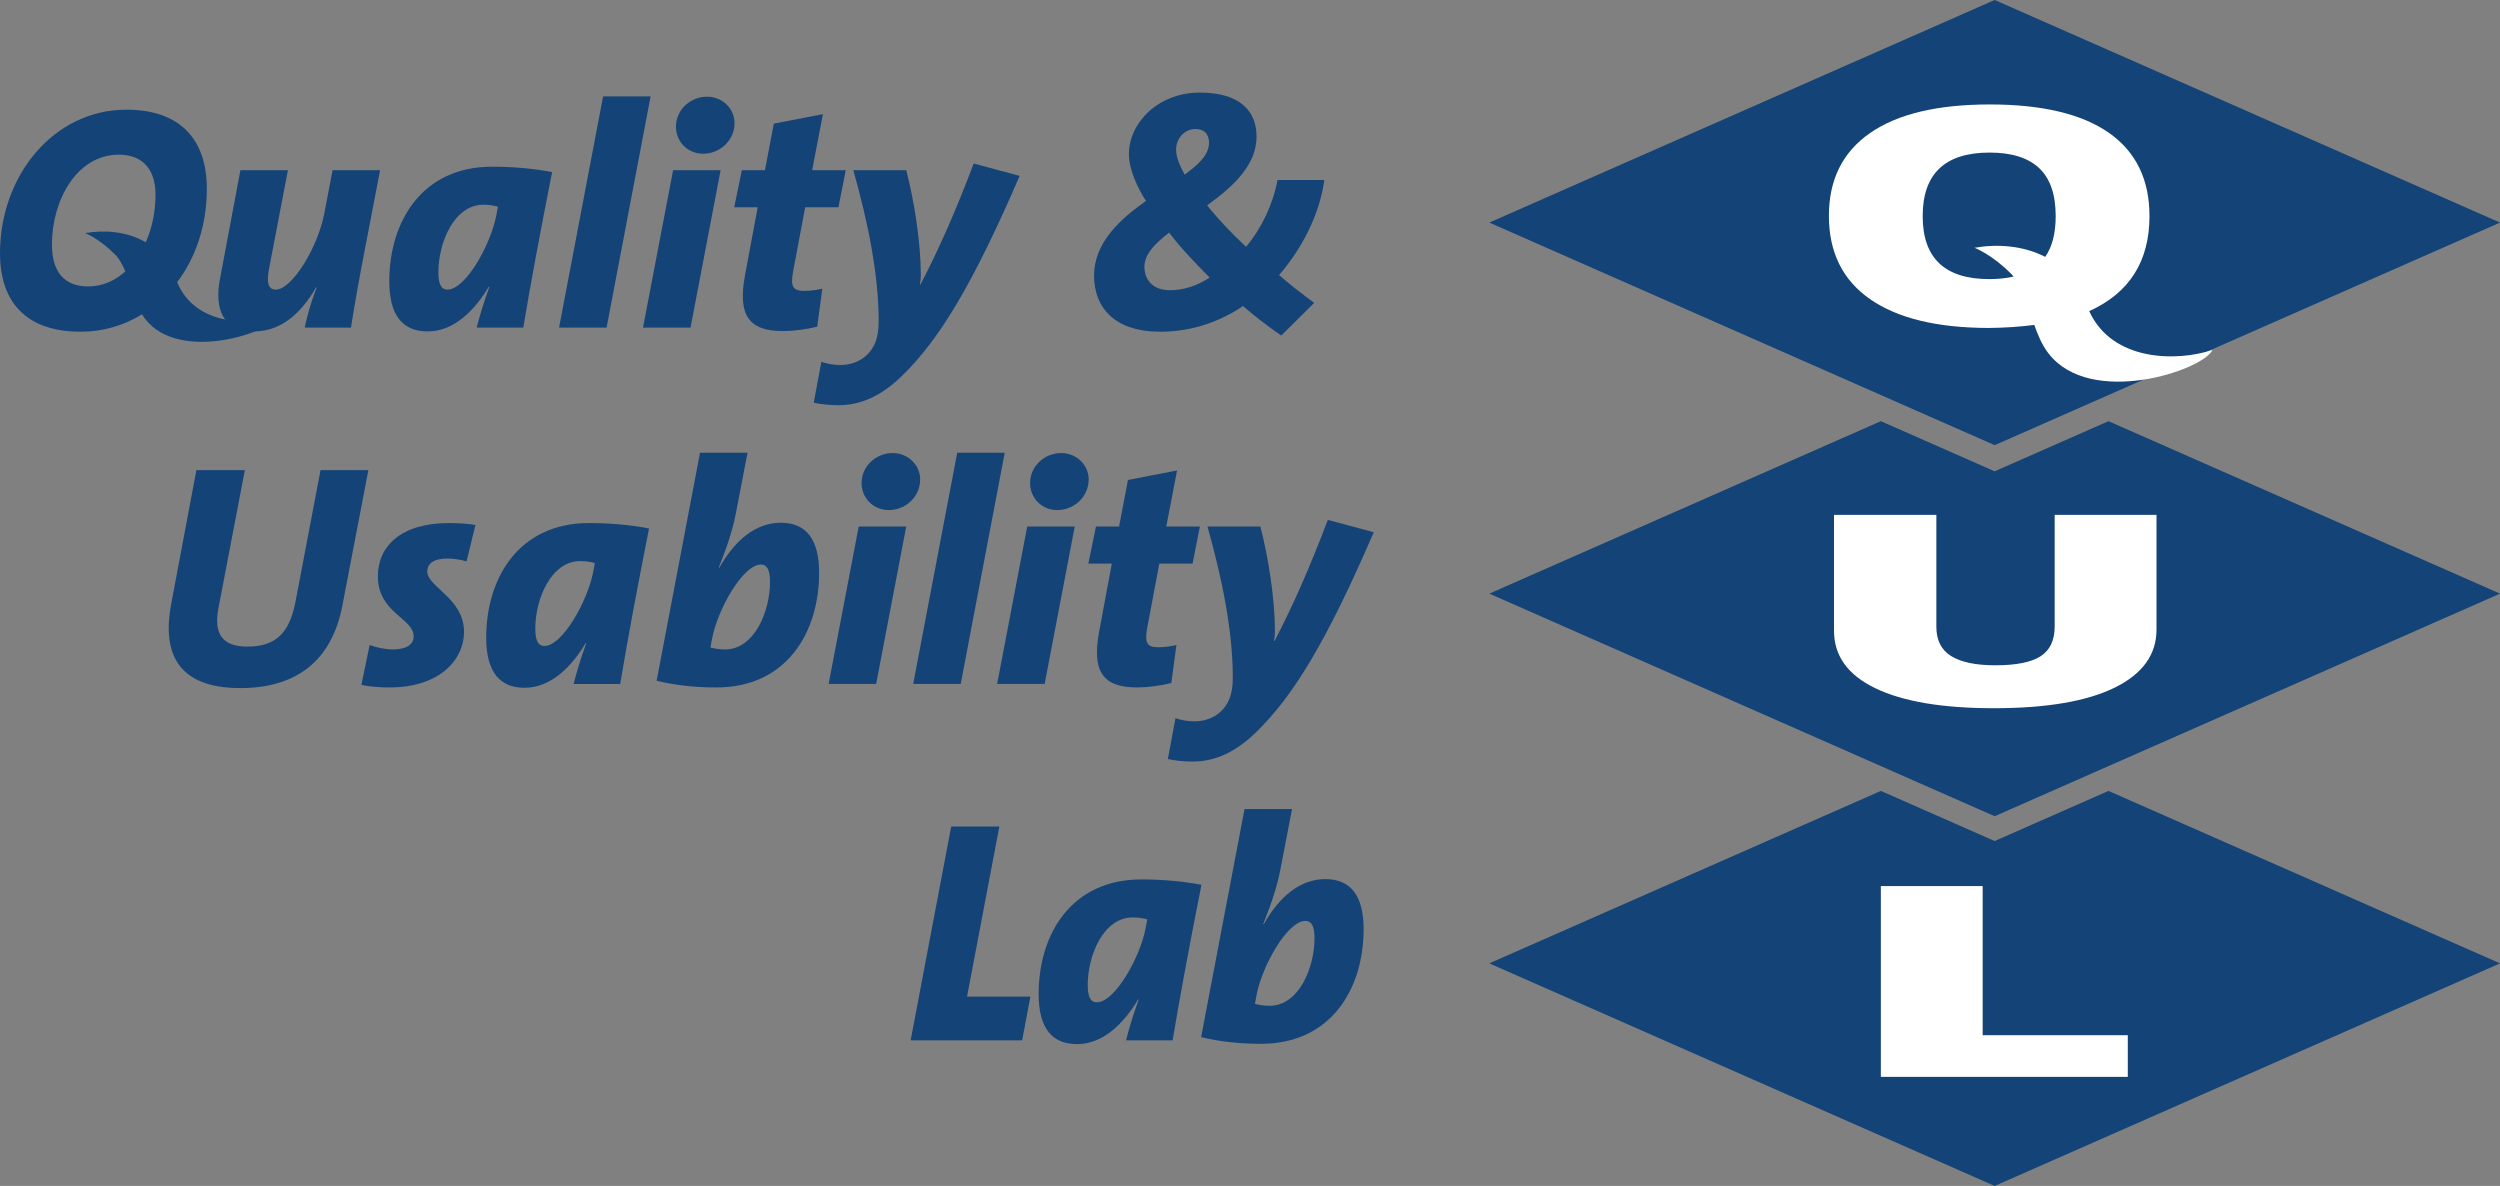 <?xml version="1.0" encoding="UTF-8" standalone="no"?>
<svg
   xmlns:dc="http://purl.org/dc/elements/1.1/"
   xmlns:cc="http://creativecommons.org/ns#"
   xmlns:rdf="http://www.w3.org/1999/02/22-rdf-syntax-ns#"
   xmlns:svg="http://www.w3.org/2000/svg"
   xmlns="http://www.w3.org/2000/svg"
   viewBox="0 0 1183.862 561.6"
   height="561.6"
   width="1183.862"
   xml:space="preserve"
   version="1.1"
   id="svg2"><rect x="0" y="0" width="1183.862" height="561.6" fill="#808080" stroke="none"/><defs
     id="defs6" /><g
     transform="matrix(1.25,0,0,-1.25,0,561.6)"
     id="g10"><g
       transform="scale(0.1,0.1)"
       id="g12"><path
         id="path14"
         style="fill:#134377;fill-opacity:1;fill-rule:nonzero;stroke:none"
         d="m 1379.96,3536.08 c -14.39,-73.2 -39.6,-212.39 -50.39,-284.39 l -175.19,0 c 7.19,33.6 17.99,81.6 45.59,152.39 l -2.4,0 c -54,-92.39 -128.39,-166.79 -235.187,-166.79 -117.598,0 -150,84 -129.602,195.59 l 78,415.19 179.989,0 -70.79,-369.59 c -12,-60 -2.4,-82.79 25.2,-82.79 60,0 158.39,157.19 183.59,289.19 l 31.2,163.19 179.99,0 -60,-311.99" /><path
         id="path16"
         style="fill:#134377;fill-opacity:1;fill-rule:nonzero;stroke:none"
         d="m 1831.16,3717.27 c -111.6,0 -170.4,-145.19 -170.4,-255.59 0,-45.59 10.8,-65.99 34.81,-65.99 67.19,0 163.19,167.99 184.78,281.98 l 6.01,32.4 c -15.6,3.61 -32.4,7.2 -55.2,7.2 z m 151.19,-465.58 -176.39,0 c 10.8,43.2 25.2,91.2 48,154.8 l -2.4,0 c -51.6,-86.4 -129.6,-169.2 -231.59,-169.2 -94.79,0 -145.19,61.2 -145.19,189.6 0,229.19 125.99,434.38 388.77,434.38 74.4,0 153.6,-6 227.99,-20.4 -45.59,-230.39 -82.79,-430.78 -109.19,-589.18" /><path
         id="path18"
         style="fill:#134377;fill-opacity:1;fill-rule:nonzero;stroke:none"
         d="m 2297.96,3251.69 -179.99,0 166.8,875.97 179.99,0 -166.8,-875.97" /><path
         id="path20"
         style="fill:#134377;fill-opacity:1;fill-rule:nonzero;stroke:none"
         d="m 2663.96,3910.46 c -61.21,0 -103.2,48 -103.2,102 0,66 56.4,114 117.6,114 61.19,0 104.39,-48 104.39,-99.6 0,-67.2 -56.39,-116.4 -118.79,-116.4 z m -48,-658.77 -179.99,0 113.99,596.38 179.99,0 -113.99,-596.38" /><path
         id="path22"
         style="fill:#134377;fill-opacity:1;fill-rule:nonzero;stroke:none"
         d="m 3176.35,3707.67 -126,0 -45.59,-242.38 c -10.8,-57.6 -1.21,-74.4 40.8,-74.4 27.59,0 49.2,3.59 69.6,8.39 l -19.2,-143.99 c -43.21,-10.8 -92.41,-16.8 -129.6,-16.8 -131.99,0 -171.59,62.4 -144,211.2 l 48,257.98 -88.8,0 28.8,140.4 87.6,0 33.6,176.39 185.99,36 -40.79,-212.39 127.19,0 -27.6,-140.4" /><path
         id="path24"
         style="fill:#134377;fill-opacity:1;fill-rule:nonzero;stroke:none"
         d="m 3419.94,3071.7 c -83.99,-82.8 -163.19,-114 -244.79,-114 -29.99,0 -67.2,3.6 -92.4,9.6 l 28.8,154.8 c 24,-8.4 48,-12 72,-12 37.2,0 72,12 98.39,36 30,27.59 46.8,64.79 46.8,129.59 0,178.79 -40.79,375.59 -96,572.38 l 200.4,0 c 29.99,-115.19 55.2,-272.39 55.2,-398.38 0,-10.81 -1.2,-24 -3.6,-34.8 l 2.4,0 c 69.6,133.19 134.39,280.79 201.59,458.38 l 173.99,-46.8 C 3682.73,3408.88 3556.74,3206.1 3419.94,3071.7" /><path
         id="path26"
         style="fill:#134377;fill-opacity:1;fill-rule:nonzero;stroke:none"
         d="m 4528.69,4004.06 c -38.4,0 -73.2,-32.4 -73.2,-79.19 0,-26.41 14.4,-61.21 32.4,-93.6 46.8,34.8 92.39,72 92.39,121.19 0,31.2 -16.79,51.6 -51.59,51.6 z m -99.6,-392.38 c -53.99,-42 -93.59,-81.6 -93.59,-129.6 0,-49.2 31.19,-88.8 97.2,-88.8 47.98,0 100.79,15.6 149.99,48 -57.6,57.6 -115.2,118.8 -153.6,170.4 z m 416.38,-160.8 c 39.6,-34.79 86.41,-70.79 133.2,-105.59 l -124.79,-123.6 c -52.81,36 -99.6,73.2 -145.2,111.6 -86.39,-58.8 -193.19,-97.2 -313.19,-97.2 -175.19,0 -250.78,93.6 -250.78,212.39 0,127.2 101.99,216 196.78,283.19 -31.2,46.8 -64.79,120 -64.79,177.6 0,116.39 109.19,232.78 268.79,232.78 149.99,0 214.78,-68.39 214.78,-166.79 0,-105.6 -85.19,-187.19 -187.18,-260.38 40.8,-51.61 91.19,-104.4 147.59,-157.2 59.99,72 103.2,164.39 118.79,253.19 l 177.6,0 c -18.01,-133.2 -87.6,-263.99 -171.6,-359.99" /><path
         id="path28"
         style="fill:#134377;fill-opacity:1;fill-rule:nonzero;stroke:none"
         d="m 1297.13,2199.28 c -40.8,-214.8 -179.99,-313.19 -386.388,-313.19 -247.187,0 -296.387,142.8 -261.582,321.59 l 94.793,503.98 183.598,0 -99.602,-520.78 c -19.199,-97.2 12,-147.6 109.199,-147.6 107.992,0 159.592,51.61 182.392,170.39 l 94.8,497.99 181.19,0 -98.4,-512.38" /><path
         id="path30"
         style="fill:#134377;fill-opacity:1;fill-rule:nonzero;stroke:none"
         d="m 1767.53,2366.07 c -24,7.2 -49.2,10.8 -73.2,10.8 -51.6,0 -75.6,-19.2 -75.6,-49.2 0,-58.79 139.2,-100.79 139.2,-229.19 0,-100.79 -87.6,-209.99 -283.19,-209.99 -39.6,0 -75.6,3.6 -105.6,9.6 l 31.2,151.19 c 26.4,-9.6 60,-16.8 87.6,-16.8 50.4,0 79.2,18 79.2,49.2 0,69.6 -135.6,88.8 -135.6,228 0,113.99 87.6,201.59 268.79,201.59 36,0 70.79,-2.4 100.79,-7.21 l -33.59,-137.99" /><path
         id="path32"
         style="fill:#134377;fill-opacity:1;fill-rule:nonzero;stroke:none"
         d="m 2198.32,2367.27 c -111.6,0 -170.4,-145.2 -170.4,-255.59 0,-45.59 10.8,-65.99 34.8,-65.99 67.2,0 163.2,167.98 184.8,281.98 l 6,32.4 c -15.61,3.6 -32.41,7.2 -55.2,7.2 z m 151.19,-465.58 -176.39,0 c 10.8,43.2 25.2,91.19 47.99,154.8 l -2.4,0 c -51.59,-86.4 -129.59,-169.2 -231.58,-169.2 -94.81,0 -145.2,61.2 -145.2,189.6 0,229.19 126,434.38 388.78,434.38 74.41,0 153.6,-6 228,-20.4 -45.6,-230.39 -82.8,-430.79 -109.2,-589.18" /><path
         id="path34"
         style="fill:#134377;fill-opacity:1;fill-rule:nonzero;stroke:none"
         d="m 2882.3,2354.07 c -67.18,0 -163.18,-167.99 -184.78,-280.79 l -6.01,-33.6 c 15.61,-3.59 32.41,-7.2 55.21,-7.2 111.59,0 170.39,145.2 170.39,255.6 0,45.59 -10.8,65.99 -34.81,65.99 z m -167.98,-465.58 c -82.8,0 -156,8.4 -226.79,25.2 l 164.38,863.97 180,0 -44.4,-230.39 c -11.99,-61.2 -31.19,-121.2 -64.8,-205.2 l 2.41,0 c 58.8,104.4 137.99,170.4 232.79,170.4 94.8,0 145.2,-61.2 145.2,-189.6 0,-229.19 -126,-434.38 -388.79,-434.38" /><path
         id="path36"
         style="fill:#134377;fill-opacity:1;fill-rule:nonzero;stroke:none"
         d="m 3367.11,2560.47 c -61.19,0 -103.19,47.99 -103.19,101.99 0,66 56.39,114 117.59,114 61.2,0 104.4,-48 104.4,-99.6 0,-67.2 -56.4,-116.39 -118.8,-116.39 z m -48,-658.78 -179.99,0 114,596.38 179.99,0 -114,-596.38" /><path
         id="path38"
         style="fill:#134377;fill-opacity:1;fill-rule:nonzero;stroke:none"
         d="m 3639.51,1901.69 -179.99,0 166.79,875.97 180,0 -166.8,-875.97" /><path
         id="path40"
         style="fill:#134377;fill-opacity:1;fill-rule:nonzero;stroke:none"
         d="m 4005.51,2560.47 c -61.19,0 -103.2,47.99 -103.2,101.99 0,66 56.4,114 117.6,114 61.19,0 104.4,-48 104.4,-99.6 0,-67.2 -56.4,-116.39 -118.8,-116.39 z m -48,-658.78 -179.99,0 113.99,596.38 179.99,0 -113.99,-596.38" /><path
         id="path42"
         style="fill:#134377;fill-opacity:1;fill-rule:nonzero;stroke:none"
         d="m 4517.9,2357.67 -126,0 -45.59,-242.38 c -10.8,-57.6 -1.2,-74.41 40.8,-74.41 27.6,0 49.2,3.6 69.59,8.4 l -19.2,-143.99 c -43.19,-10.8 -92.39,-16.8 -129.59,-16.8 -131.99,0 -171.59,62.4 -143.99,211.19 l 47.99,257.99 -88.79,0 28.79,140.4 87.6,0 33.61,176.39 185.98,36 -40.8,-212.39 127.2,0 -27.6,-140.4" /><path
         id="path44"
         style="fill:#134377;fill-opacity:1;fill-rule:nonzero;stroke:none"
         d="m 4761.49,1721.7 c -83.99,-82.8 -163.19,-114 -244.79,-114 -30,0 -67.2,3.6 -92.39,9.6 l 28.8,154.79 c 24,-8.4 47.99,-11.99 71.99,-11.99 37.2,0 72,11.99 98.4,36 30,27.59 46.79,64.79 46.79,129.59 0,178.79 -40.79,375.59 -95.99,572.38 l 200.39,0 c 30,-115.2 55.2,-272.39 55.2,-398.39 0,-10.8 -1.2,-23.99 -3.6,-34.79 l 2.4,0 c 69.6,133.19 134.4,280.79 201.59,458.37 l 174,-46.79 c -180,-417.59 -305.99,-620.37 -442.79,-754.77" /><path
         id="path46"
         style="fill:#134377;fill-opacity:1;fill-rule:nonzero;stroke:none"
         d="m 3872.29,551.691 -422.38,0 153.6,809.969 182.39,0 -122.4,-644.371 240,0 -31.21,-165.598" /><path
         id="path48"
         style="fill:#134377;fill-opacity:1;fill-rule:nonzero;stroke:none"
         d="m 4291.08,1017.27 c -111.6,0 -170.4,-145.188 -170.4,-255.59 0,-45.59 10.8,-65.989 34.81,-65.989 67.2,0 163.19,167.981 184.78,281.989 l 6.01,32.39 c -15.6,3.6 -32.4,7.2 -55.2,7.2 z m 151.2,-465.579 -176.4,0 c 10.8,43.2 25.2,91.2 48,154.797 l -2.4,0 c -51.6,-86.398 -129.6,-169.199 -231.59,-169.199 -94.79,0 -145.19,61.199 -145.19,189.602 0,229.187 125.99,434.379 388.78,434.379 74.39,0 153.59,-6 227.98,-20.4 -45.59,-230.39 -82.79,-430.792 -109.18,-589.179" /><path
         id="path50"
         style="fill:#134377;fill-opacity:1;fill-rule:nonzero;stroke:none"
         d="m 4945.08,1004.07 c -67.21,0 -163.2,-167.992 -184.8,-280.789 l -6,-33.59 c 15.6,-3.601 32.4,-7.211 55.2,-7.211 111.59,0 170.39,145.2 170.39,255.598 0,45.594 -10.8,65.992 -34.79,65.992 z m -168,-465.582 c -82.79,0 -156,8.41 -226.79,25.203 l 164.4,863.969 179.99,0 -44.41,-230.39 c -11.99,-61.2 -31.19,-121.2 -64.79,-205.2 l 2.4,0 c 58.8,104.4 138,170.39 232.79,170.39 94.8,0 145.19,-61.19 145.19,-189.589 0,-229.191 -125.99,-434.383 -388.78,-434.383" /><path
         id="path52"
         style="fill:#134377;fill-opacity:1;fill-rule:nonzero;stroke:none"
         d="m 333.586,3407.69 c -89.992,0 -136.789,55.19 -136.789,158.39 0,169.19 94.797,340.79 253.183,340.79 95.997,0 139.2,-62.41 139.2,-151.2 0,-64.82 -13.211,-127.2 -36.844,-180.84 -71.168,41.72 -157.703,47.69 -229.953,34.85 0,0 52.887,-19.7 113.683,-81.21 16.739,-16.93 28.598,-39.31 38.598,-64.24 -39.492,-35.43 -87.422,-56.54 -141.078,-56.54 z m 337.652,16.1 c 69.914,92.87 112.325,214.79 112.325,353.48 0,190.79 -104.391,299.99 -304.786,299.99 C 202.793,4077.26 0,3826.47 0,3533.68 c 0,-182.39 95.996,-297.59 305.984,-297.59 83.965,0 163.176,23.6 232.114,65.85 3.636,-5.88 7.453,-11.63 11.652,-17.07 129.922,-168.5 477.07,-51.43 504.47,10.49 -110.607,-36.87 -315.177,-36.56 -382.982,128.43" /><path
         id="path54"
         style="fill:#134377;fill-opacity:1;fill-rule:nonzero;stroke:none"
         d="M 9470.95,3649.6 7556.47,2806.37 5641.99,3649.61 7556.47,4492.84 9470.95,3649.6" /><path
         id="path56"
         style="fill:#134377;fill-opacity:1;fill-rule:nonzero;stroke:none"
         d="m 7589.57,2721.87 -33.1,-14.58 -33.11,14.58 -398.09,175.34 -1483.28,-653.31 1914.48,-843.24 1914.48,843.24 -1483.28,653.32 -398.1,-175.35" /><path
         id="path58"
         style="fill:#134377;fill-opacity:1;fill-rule:nonzero;stroke:none"
         d="m 7589.57,1321.21 -33.1,-14.58 -33.11,14.58 -398.09,175.34 L 5641.99,843.238 7556.47,0 9470.95,843.23 7987.67,1496.55 7589.57,1321.21" /><path
         id="path60"
         style="fill:#ffffff;fill-opacity:1;fill-rule:nonzero;stroke:none"
         d="m 7535.75,3435.48 c -167.97,0 -251.95,79.52 -251.95,238.54 0,160.52 84.55,240.79 253.66,240.79 83.12,0 145.61,-19.6 187.47,-58.79 41.84,-39.2 62.77,-99.86 62.77,-182 0,-65.27 -13.38,-116.55 -39.68,-154.33 -84.51,43.67 -183.94,49.36 -267.76,34.45 0,0 65.13,-24.25 140,-99.99 2.81,-2.84 5.35,-5.99 7.94,-9.07 -27.28,-6.29 -57.98,-9.6 -92.45,-9.6 z m 378.87,-121.38 c 152.09,68.66 228.36,188.53 228.36,359.92 0,138.77 -51.24,243.97 -153.73,315.62 -102.49,71.63 -253.09,107.45 -451.79,107.45 -198.15,0 -349.18,-36.11 -453.08,-108.3 -103.92,-72.21 -155.87,-176.75 -155.87,-313.64 0,-138.4 52.24,-243.8 156.72,-316.17 104.48,-72.4 254.65,-108.58 450.52,-108.58 61.42,0.57 118.45,4.65 170.84,11.49 13.58,-38.74 29.56,-76.47 53.67,-107.74 160,-207.5 587.5,-63.34 621.25,12.91 -133.69,-44.56 -378.91,-45.07 -466.89,147.04" /><path
         id="path62"
         style="fill:#ffffff;fill-opacity:1;fill-rule:nonzero;stroke:none"
         d="m 8169.6,2542.33 0,-434.97 c 0,-94.57 -52.9,-167.81 -158.69,-219.71 -105.8,-51.9 -258.3,-77.84 -457.52,-77.84 -194.67,0 -344.24,25.2 -448.73,75.62 -104.49,50.41 -156.74,122.9 -156.74,217.48 l 0,439.42 387.7,0 0,-424.1 c 0,-51.08 18.87,-88.15 56.64,-111.21 37.75,-23.07 93.41,-34.6 166.99,-34.6 78.77,0 135.9,11.45 171.38,34.35 35.48,22.9 53.23,60.38 53.23,112.45 l 0,423.11 385.74,0" /><path
         id="path64"
         style="fill:#ffffff;fill-opacity:1;fill-rule:nonzero;stroke:none"
         d="m 7125.32,413.332 0,722.638 385.74,0 0,-564.958 549.81,0 0,-157.68 -935.55,0" /></g></g></svg>